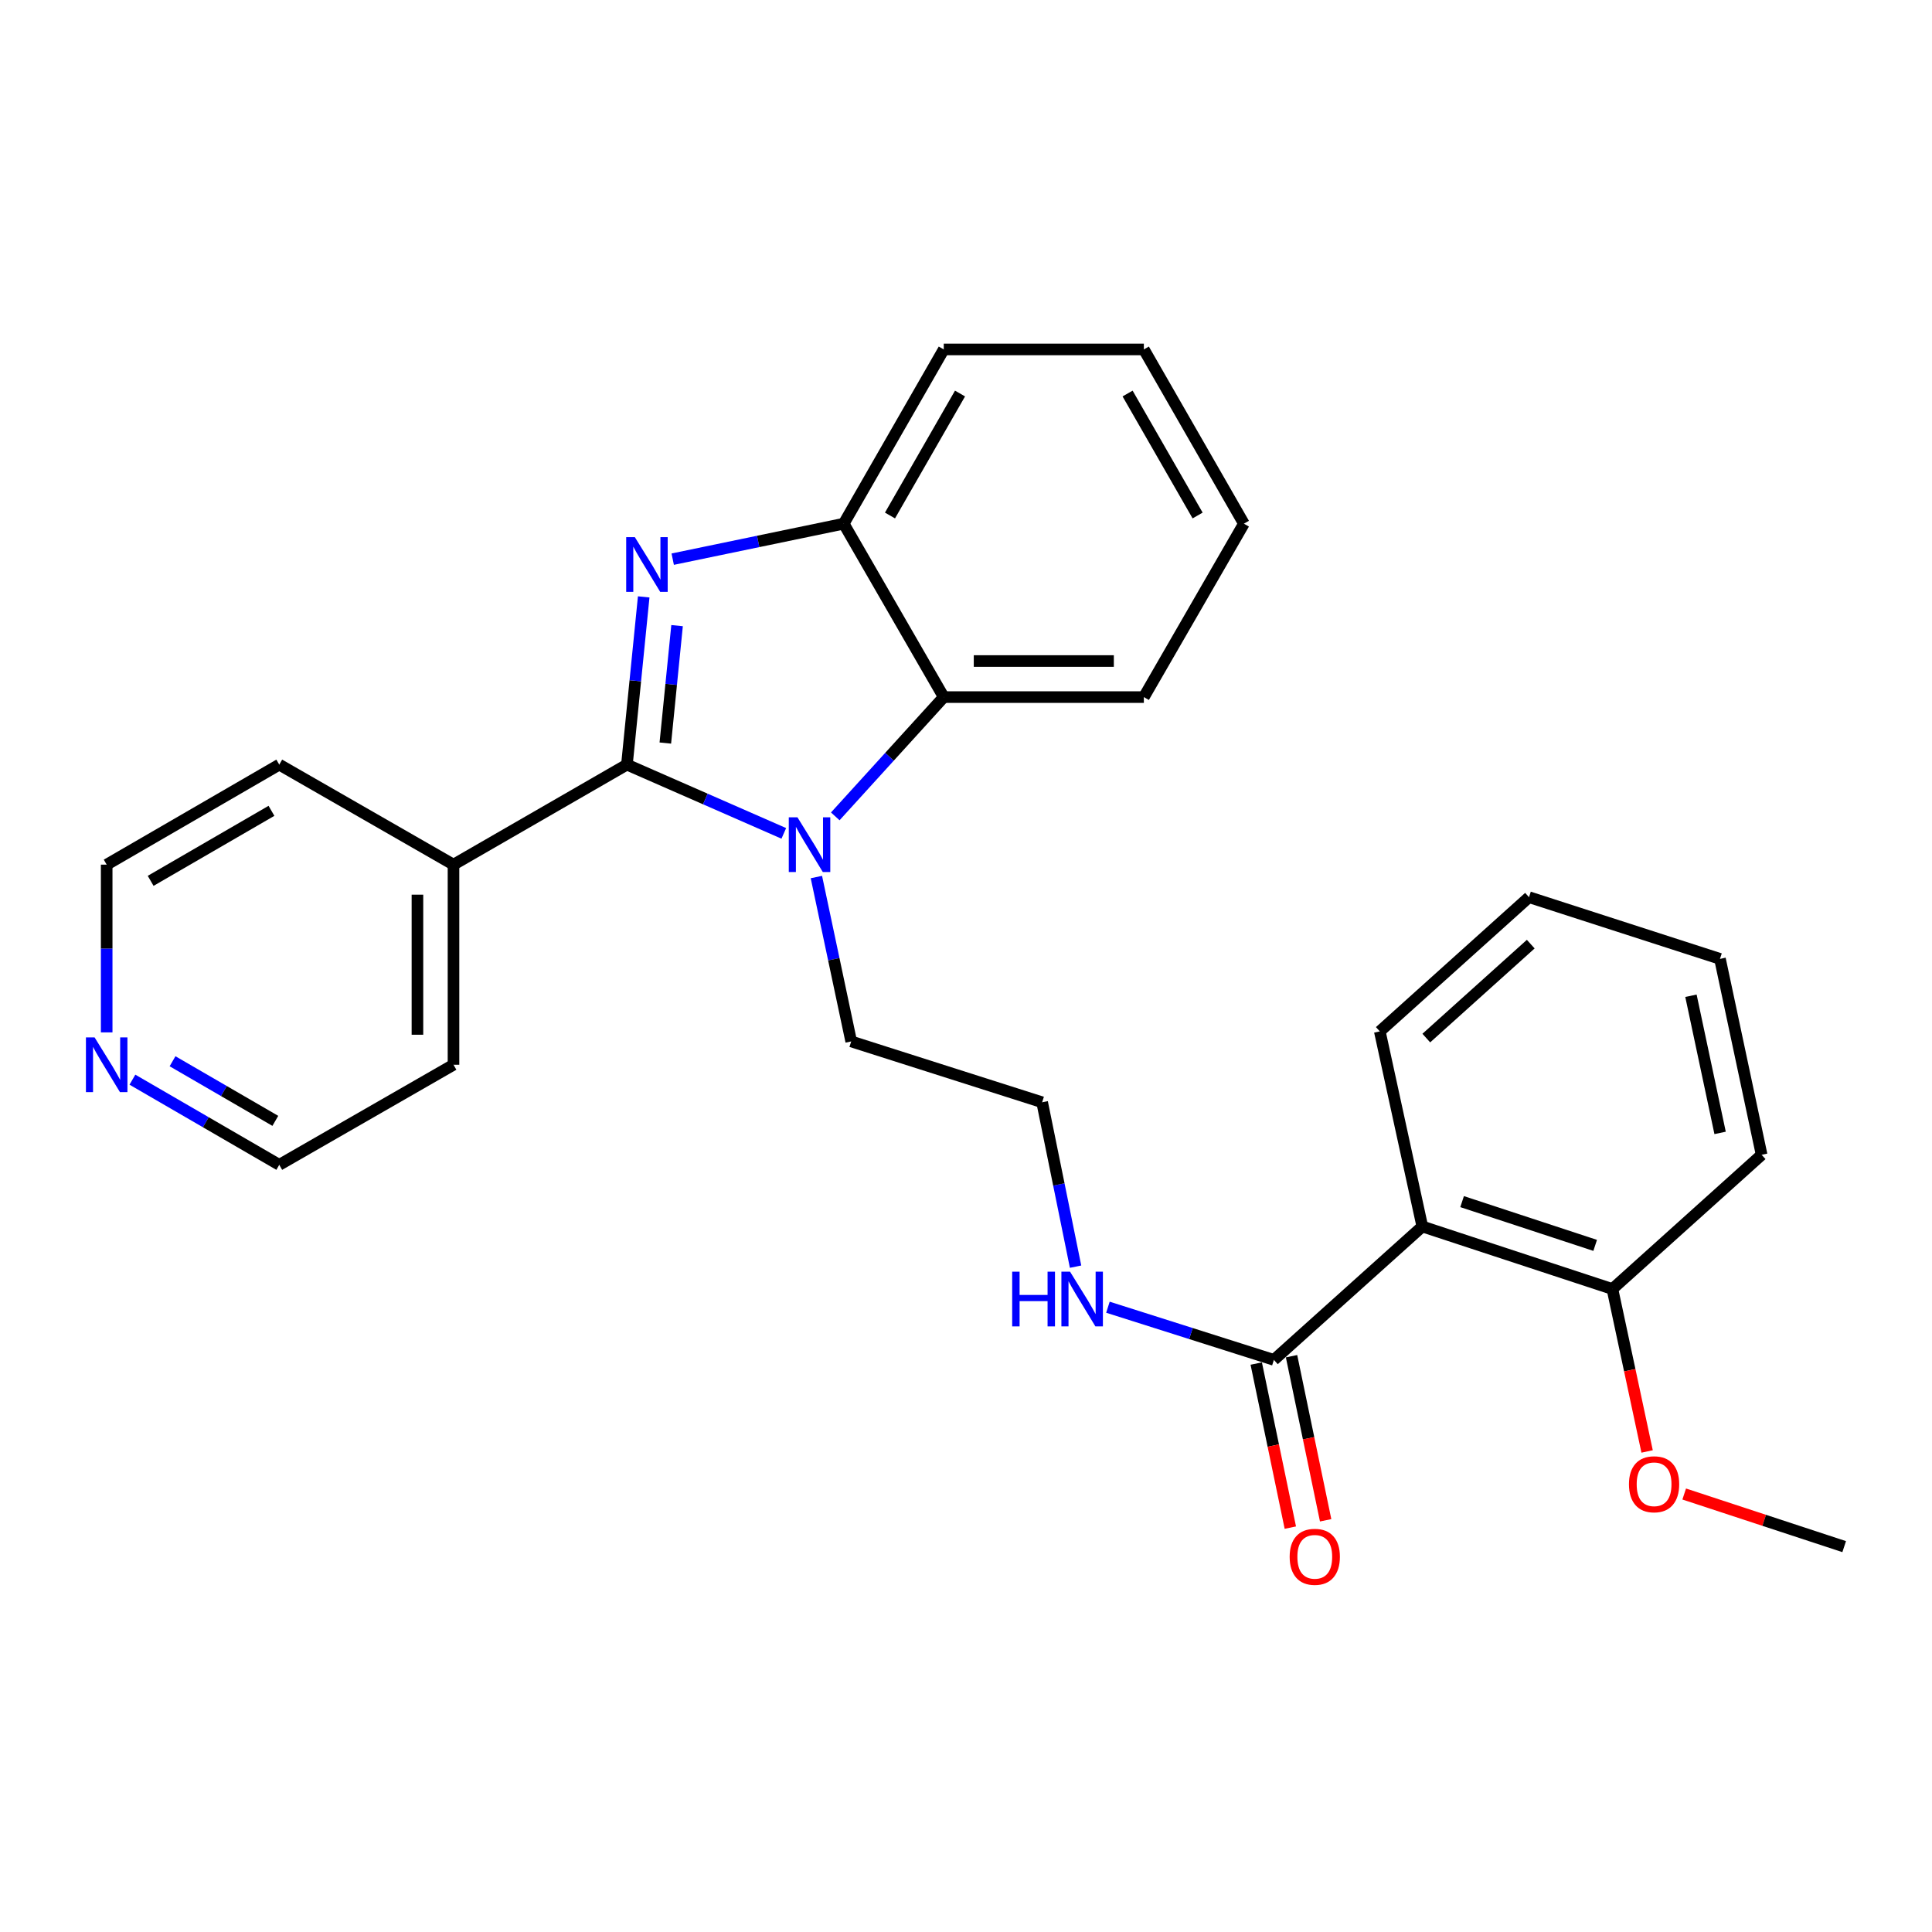 <?xml version='1.0' encoding='iso-8859-1'?>
<svg version='1.1' baseProfile='full'
              xmlns='http://www.w3.org/2000/svg'
                      xmlns:rdkit='http://www.rdkit.org/xml'
                      xmlns:xlink='http://www.w3.org/1999/xlink'
                  xml:space='preserve'
width='1000px' height='1000px' viewBox='0 0 1000 1000'>
<!-- END OF HEADER -->
<rect style='opacity:1.0;fill:#FFFFFF;stroke:none' width='1000' height='1000' x='0' y='0'> </rect>
<path class='bond-0' d='M 324.497,395.769 L 328.838,352.36' style='fill:none;fill-rule:evenodd;stroke:#000000;stroke-width:6px;stroke-linecap:butt;stroke-linejoin:miter;stroke-opacity:1' />
<path class='bond-0' d='M 328.838,352.36 L 333.18,308.952' style='fill:none;fill-rule:evenodd;stroke:#0000FF;stroke-width:6px;stroke-linecap:butt;stroke-linejoin:miter;stroke-opacity:1' />
<path class='bond-0' d='M 344.372,384.603 L 347.41,354.218' style='fill:none;fill-rule:evenodd;stroke:#000000;stroke-width:6px;stroke-linecap:butt;stroke-linejoin:miter;stroke-opacity:1' />
<path class='bond-0' d='M 347.41,354.218 L 350.449,323.832' style='fill:none;fill-rule:evenodd;stroke:#0000FF;stroke-width:6px;stroke-linecap:butt;stroke-linejoin:miter;stroke-opacity:1' />
<path class='bond-1' d='M 324.497,395.769 L 365.095,413.562' style='fill:none;fill-rule:evenodd;stroke:#000000;stroke-width:6px;stroke-linecap:butt;stroke-linejoin:miter;stroke-opacity:1' />
<path class='bond-1' d='M 365.095,413.562 L 405.693,431.356' style='fill:none;fill-rule:evenodd;stroke:#0000FF;stroke-width:6px;stroke-linecap:butt;stroke-linejoin:miter;stroke-opacity:1' />
<path class='bond-6' d='M 324.497,395.769 L 234.73,447.542' style='fill:none;fill-rule:evenodd;stroke:#000000;stroke-width:6px;stroke-linecap:butt;stroke-linejoin:miter;stroke-opacity:1' />
<path class='bond-3' d='M 348.196,289.422 L 392.45,280.239' style='fill:none;fill-rule:evenodd;stroke:#0000FF;stroke-width:6px;stroke-linecap:butt;stroke-linejoin:miter;stroke-opacity:1' />
<path class='bond-3' d='M 392.45,280.239 L 436.703,271.057' style='fill:none;fill-rule:evenodd;stroke:#000000;stroke-width:6px;stroke-linecap:butt;stroke-linejoin:miter;stroke-opacity:1' />
<path class='bond-2' d='M 432.334,422.548 L 460.411,391.681' style='fill:none;fill-rule:evenodd;stroke:#0000FF;stroke-width:6px;stroke-linecap:butt;stroke-linejoin:miter;stroke-opacity:1' />
<path class='bond-2' d='M 460.411,391.681 L 488.487,360.814' style='fill:none;fill-rule:evenodd;stroke:#000000;stroke-width:6px;stroke-linecap:butt;stroke-linejoin:miter;stroke-opacity:1' />
<path class='bond-11' d='M 422.563,453.956 L 431.572,496.499' style='fill:none;fill-rule:evenodd;stroke:#0000FF;stroke-width:6px;stroke-linecap:butt;stroke-linejoin:miter;stroke-opacity:1' />
<path class='bond-11' d='M 431.572,496.499 L 440.581,539.041' style='fill:none;fill-rule:evenodd;stroke:#000000;stroke-width:6px;stroke-linecap:butt;stroke-linejoin:miter;stroke-opacity:1' />
<path class='bond-15' d='M 488.487,360.814 L 592.056,360.814' style='fill:none;fill-rule:evenodd;stroke:#000000;stroke-width:6px;stroke-linecap:butt;stroke-linejoin:miter;stroke-opacity:1' />
<path class='bond-15' d='M 504.023,342.149 L 576.521,342.149' style='fill:none;fill-rule:evenodd;stroke:#000000;stroke-width:6px;stroke-linecap:butt;stroke-linejoin:miter;stroke-opacity:1' />
<path class='bond-27' d='M 488.487,360.814 L 436.703,271.057' style='fill:none;fill-rule:evenodd;stroke:#000000;stroke-width:6px;stroke-linecap:butt;stroke-linejoin:miter;stroke-opacity:1' />
<path class='bond-16' d='M 436.703,271.057 L 488.487,180.865' style='fill:none;fill-rule:evenodd;stroke:#000000;stroke-width:6px;stroke-linecap:butt;stroke-linejoin:miter;stroke-opacity:1' />
<path class='bond-16' d='M 460.657,266.822 L 496.906,203.687' style='fill:none;fill-rule:evenodd;stroke:#000000;stroke-width:6px;stroke-linecap:butt;stroke-linejoin:miter;stroke-opacity:1' />
<path class='bond-4' d='M 736.189,634.832 L 659.363,703.871' style='fill:none;fill-rule:evenodd;stroke:#000000;stroke-width:6px;stroke-linecap:butt;stroke-linejoin:miter;stroke-opacity:1' />
<path class='bond-7' d='M 736.189,634.832 L 834.583,667.195' style='fill:none;fill-rule:evenodd;stroke:#000000;stroke-width:6px;stroke-linecap:butt;stroke-linejoin:miter;stroke-opacity:1' />
<path class='bond-7' d='M 756.78,621.957 L 825.656,644.61' style='fill:none;fill-rule:evenodd;stroke:#000000;stroke-width:6px;stroke-linecap:butt;stroke-linejoin:miter;stroke-opacity:1' />
<path class='bond-13' d='M 736.189,634.832 L 714.185,533.846' style='fill:none;fill-rule:evenodd;stroke:#000000;stroke-width:6px;stroke-linecap:butt;stroke-linejoin:miter;stroke-opacity:1' />
<path class='bond-5' d='M 659.363,703.871 L 616.412,690.242' style='fill:none;fill-rule:evenodd;stroke:#000000;stroke-width:6px;stroke-linecap:butt;stroke-linejoin:miter;stroke-opacity:1' />
<path class='bond-5' d='M 616.412,690.242 L 573.461,676.614' style='fill:none;fill-rule:evenodd;stroke:#0000FF;stroke-width:6px;stroke-linecap:butt;stroke-linejoin:miter;stroke-opacity:1' />
<path class='bond-8' d='M 650.226,705.77 L 659.05,748.233' style='fill:none;fill-rule:evenodd;stroke:#000000;stroke-width:6px;stroke-linecap:butt;stroke-linejoin:miter;stroke-opacity:1' />
<path class='bond-8' d='M 659.05,748.233 L 667.873,790.696' style='fill:none;fill-rule:evenodd;stroke:#FF0000;stroke-width:6px;stroke-linecap:butt;stroke-linejoin:miter;stroke-opacity:1' />
<path class='bond-8' d='M 668.5,701.972 L 677.324,744.436' style='fill:none;fill-rule:evenodd;stroke:#000000;stroke-width:6px;stroke-linecap:butt;stroke-linejoin:miter;stroke-opacity:1' />
<path class='bond-8' d='M 677.324,744.436 L 686.148,786.899' style='fill:none;fill-rule:evenodd;stroke:#FF0000;stroke-width:6px;stroke-linecap:butt;stroke-linejoin:miter;stroke-opacity:1' />
<path class='bond-19' d='M 234.73,447.542 L 144.548,395.769' style='fill:none;fill-rule:evenodd;stroke:#000000;stroke-width:6px;stroke-linecap:butt;stroke-linejoin:miter;stroke-opacity:1' />
<path class='bond-20' d='M 234.73,447.542 L 234.73,551.111' style='fill:none;fill-rule:evenodd;stroke:#000000;stroke-width:6px;stroke-linecap:butt;stroke-linejoin:miter;stroke-opacity:1' />
<path class='bond-20' d='M 216.065,463.078 L 216.065,535.576' style='fill:none;fill-rule:evenodd;stroke:#000000;stroke-width:6px;stroke-linecap:butt;stroke-linejoin:miter;stroke-opacity:1' />
<path class='bond-14' d='M 834.583,667.195 L 843.562,709.232' style='fill:none;fill-rule:evenodd;stroke:#000000;stroke-width:6px;stroke-linecap:butt;stroke-linejoin:miter;stroke-opacity:1' />
<path class='bond-14' d='M 843.562,709.232 L 852.541,751.27' style='fill:none;fill-rule:evenodd;stroke:#FF0000;stroke-width:6px;stroke-linecap:butt;stroke-linejoin:miter;stroke-opacity:1' />
<path class='bond-21' d='M 834.583,667.195 L 911.814,597.721' style='fill:none;fill-rule:evenodd;stroke:#000000;stroke-width:6px;stroke-linecap:butt;stroke-linejoin:miter;stroke-opacity:1' />
<path class='bond-9' d='M 68.539,558.836 L 106.544,580.876' style='fill:none;fill-rule:evenodd;stroke:#0000FF;stroke-width:6px;stroke-linecap:butt;stroke-linejoin:miter;stroke-opacity:1' />
<path class='bond-9' d='M 106.544,580.876 L 144.548,602.916' style='fill:none;fill-rule:evenodd;stroke:#000000;stroke-width:6px;stroke-linecap:butt;stroke-linejoin:miter;stroke-opacity:1' />
<path class='bond-9' d='M 89.304,549.302 L 115.907,564.73' style='fill:none;fill-rule:evenodd;stroke:#0000FF;stroke-width:6px;stroke-linecap:butt;stroke-linejoin:miter;stroke-opacity:1' />
<path class='bond-9' d='M 115.907,564.73 L 142.51,580.158' style='fill:none;fill-rule:evenodd;stroke:#000000;stroke-width:6px;stroke-linecap:butt;stroke-linejoin:miter;stroke-opacity:1' />
<path class='bond-28' d='M 55.217,534.362 L 55.217,490.952' style='fill:none;fill-rule:evenodd;stroke:#0000FF;stroke-width:6px;stroke-linecap:butt;stroke-linejoin:miter;stroke-opacity:1' />
<path class='bond-28' d='M 55.217,490.952 L 55.217,447.542' style='fill:none;fill-rule:evenodd;stroke:#000000;stroke-width:6px;stroke-linecap:butt;stroke-linejoin:miter;stroke-opacity:1' />
<path class='bond-10' d='M 556.711,655.621 L 548.061,613.077' style='fill:none;fill-rule:evenodd;stroke:#0000FF;stroke-width:6px;stroke-linecap:butt;stroke-linejoin:miter;stroke-opacity:1' />
<path class='bond-10' d='M 548.061,613.077 L 539.411,570.533' style='fill:none;fill-rule:evenodd;stroke:#000000;stroke-width:6px;stroke-linecap:butt;stroke-linejoin:miter;stroke-opacity:1' />
<path class='bond-12' d='M 440.581,539.041 L 539.411,570.533' style='fill:none;fill-rule:evenodd;stroke:#000000;stroke-width:6px;stroke-linecap:butt;stroke-linejoin:miter;stroke-opacity:1' />
<path class='bond-23' d='M 714.185,533.846 L 791.416,464.382' style='fill:none;fill-rule:evenodd;stroke:#000000;stroke-width:6px;stroke-linecap:butt;stroke-linejoin:miter;stroke-opacity:1' />
<path class='bond-23' d='M 738.252,537.304 L 792.313,488.679' style='fill:none;fill-rule:evenodd;stroke:#000000;stroke-width:6px;stroke-linecap:butt;stroke-linejoin:miter;stroke-opacity:1' />
<path class='bond-22' d='M 871.741,773.299 L 913.143,786.916' style='fill:none;fill-rule:evenodd;stroke:#FF0000;stroke-width:6px;stroke-linecap:butt;stroke-linejoin:miter;stroke-opacity:1' />
<path class='bond-22' d='M 913.143,786.916 L 954.545,800.534' style='fill:none;fill-rule:evenodd;stroke:#000000;stroke-width:6px;stroke-linecap:butt;stroke-linejoin:miter;stroke-opacity:1' />
<path class='bond-24' d='M 592.056,360.814 L 643.84,271.057' style='fill:none;fill-rule:evenodd;stroke:#000000;stroke-width:6px;stroke-linecap:butt;stroke-linejoin:miter;stroke-opacity:1' />
<path class='bond-25' d='M 488.487,180.865 L 592.056,180.865' style='fill:none;fill-rule:evenodd;stroke:#000000;stroke-width:6px;stroke-linecap:butt;stroke-linejoin:miter;stroke-opacity:1' />
<path class='bond-17' d='M 55.217,447.542 L 144.548,395.769' style='fill:none;fill-rule:evenodd;stroke:#000000;stroke-width:6px;stroke-linecap:butt;stroke-linejoin:miter;stroke-opacity:1' />
<path class='bond-17' d='M 77.976,455.925 L 140.508,419.683' style='fill:none;fill-rule:evenodd;stroke:#000000;stroke-width:6px;stroke-linecap:butt;stroke-linejoin:miter;stroke-opacity:1' />
<path class='bond-18' d='M 144.548,602.916 L 234.73,551.111' style='fill:none;fill-rule:evenodd;stroke:#000000;stroke-width:6px;stroke-linecap:butt;stroke-linejoin:miter;stroke-opacity:1' />
<path class='bond-30' d='M 911.814,597.721 L 890.256,496.309' style='fill:none;fill-rule:evenodd;stroke:#000000;stroke-width:6px;stroke-linecap:butt;stroke-linejoin:miter;stroke-opacity:1' />
<path class='bond-30' d='M 890.323,586.39 L 875.233,515.402' style='fill:none;fill-rule:evenodd;stroke:#000000;stroke-width:6px;stroke-linecap:butt;stroke-linejoin:miter;stroke-opacity:1' />
<path class='bond-26' d='M 791.416,464.382 L 890.256,496.309' style='fill:none;fill-rule:evenodd;stroke:#000000;stroke-width:6px;stroke-linecap:butt;stroke-linejoin:miter;stroke-opacity:1' />
<path class='bond-29' d='M 643.84,271.057 L 592.056,180.865' style='fill:none;fill-rule:evenodd;stroke:#000000;stroke-width:6px;stroke-linecap:butt;stroke-linejoin:miter;stroke-opacity:1' />
<path class='bond-29' d='M 619.886,266.822 L 583.637,203.687' style='fill:none;fill-rule:evenodd;stroke:#000000;stroke-width:6px;stroke-linecap:butt;stroke-linejoin:miter;stroke-opacity:1' />
<path  class='atom-1' d='M 328.596 278.03
L 337.876 293.03
Q 338.796 294.51, 340.276 297.19
Q 341.756 299.87, 341.836 300.03
L 341.836 278.03
L 345.596 278.03
L 345.596 306.35
L 341.716 306.35
L 331.756 289.95
Q 330.596 288.03, 329.356 285.83
Q 328.156 283.63, 327.796 282.95
L 327.796 306.35
L 324.116 306.35
L 324.116 278.03
L 328.596 278.03
' fill='#0000FF'/>
<path  class='atom-2' d='M 412.753 423.034
L 422.033 438.034
Q 422.953 439.514, 424.433 442.194
Q 425.913 444.874, 425.993 445.034
L 425.993 423.034
L 429.753 423.034
L 429.753 451.354
L 425.873 451.354
L 415.913 434.954
Q 414.753 433.034, 413.513 430.834
Q 412.313 428.634, 411.953 427.954
L 411.953 451.354
L 408.273 451.354
L 408.273 423.034
L 412.753 423.034
' fill='#0000FF'/>
<path  class='atom-9' d='M 667.527 805.798
Q 667.527 798.998, 670.887 795.198
Q 674.247 791.398, 680.527 791.398
Q 686.807 791.398, 690.167 795.198
Q 693.527 798.998, 693.527 805.798
Q 693.527 812.678, 690.127 816.598
Q 686.727 820.478, 680.527 820.478
Q 674.287 820.478, 670.887 816.598
Q 667.527 812.718, 667.527 805.798
M 680.527 817.278
Q 684.847 817.278, 687.167 814.398
Q 689.527 811.478, 689.527 805.798
Q 689.527 800.238, 687.167 797.438
Q 684.847 794.598, 680.527 794.598
Q 676.207 794.598, 673.847 797.398
Q 671.527 800.198, 671.527 805.798
Q 671.527 811.518, 673.847 814.398
Q 676.207 817.278, 680.527 817.278
' fill='#FF0000'/>
<path  class='atom-10' d='M 48.957 536.951
L 58.237 551.951
Q 59.157 553.431, 60.637 556.111
Q 62.117 558.791, 62.197 558.951
L 62.197 536.951
L 65.957 536.951
L 65.957 565.271
L 62.077 565.271
L 52.117 548.871
Q 50.957 546.951, 49.717 544.751
Q 48.517 542.551, 48.157 541.871
L 48.157 565.271
L 44.477 565.271
L 44.477 536.951
L 48.957 536.951
' fill='#0000FF'/>
<path  class='atom-11' d='M 523.898 658.22
L 527.738 658.22
L 527.738 670.26
L 542.218 670.26
L 542.218 658.22
L 546.058 658.22
L 546.058 686.54
L 542.218 686.54
L 542.218 673.46
L 527.738 673.46
L 527.738 686.54
L 523.898 686.54
L 523.898 658.22
' fill='#0000FF'/>
<path  class='atom-11' d='M 553.858 658.22
L 563.138 673.22
Q 564.058 674.7, 565.538 677.38
Q 567.018 680.06, 567.098 680.22
L 567.098 658.22
L 570.858 658.22
L 570.858 686.54
L 566.978 686.54
L 557.018 670.14
Q 555.858 668.22, 554.618 666.02
Q 553.418 663.82, 553.058 663.14
L 553.058 686.54
L 549.378 686.54
L 549.378 658.22
L 553.858 658.22
' fill='#0000FF'/>
<path  class='atom-15' d='M 843.151 768.251
Q 843.151 761.451, 846.511 757.651
Q 849.871 753.851, 856.151 753.851
Q 862.431 753.851, 865.791 757.651
Q 869.151 761.451, 869.151 768.251
Q 869.151 775.131, 865.751 779.051
Q 862.351 782.931, 856.151 782.931
Q 849.911 782.931, 846.511 779.051
Q 843.151 775.171, 843.151 768.251
M 856.151 779.731
Q 860.471 779.731, 862.791 776.851
Q 865.151 773.931, 865.151 768.251
Q 865.151 762.691, 862.791 759.891
Q 860.471 757.051, 856.151 757.051
Q 851.831 757.051, 849.471 759.851
Q 847.151 762.651, 847.151 768.251
Q 847.151 773.971, 849.471 776.851
Q 851.831 779.731, 856.151 779.731
' fill='#FF0000'/>
</svg>
